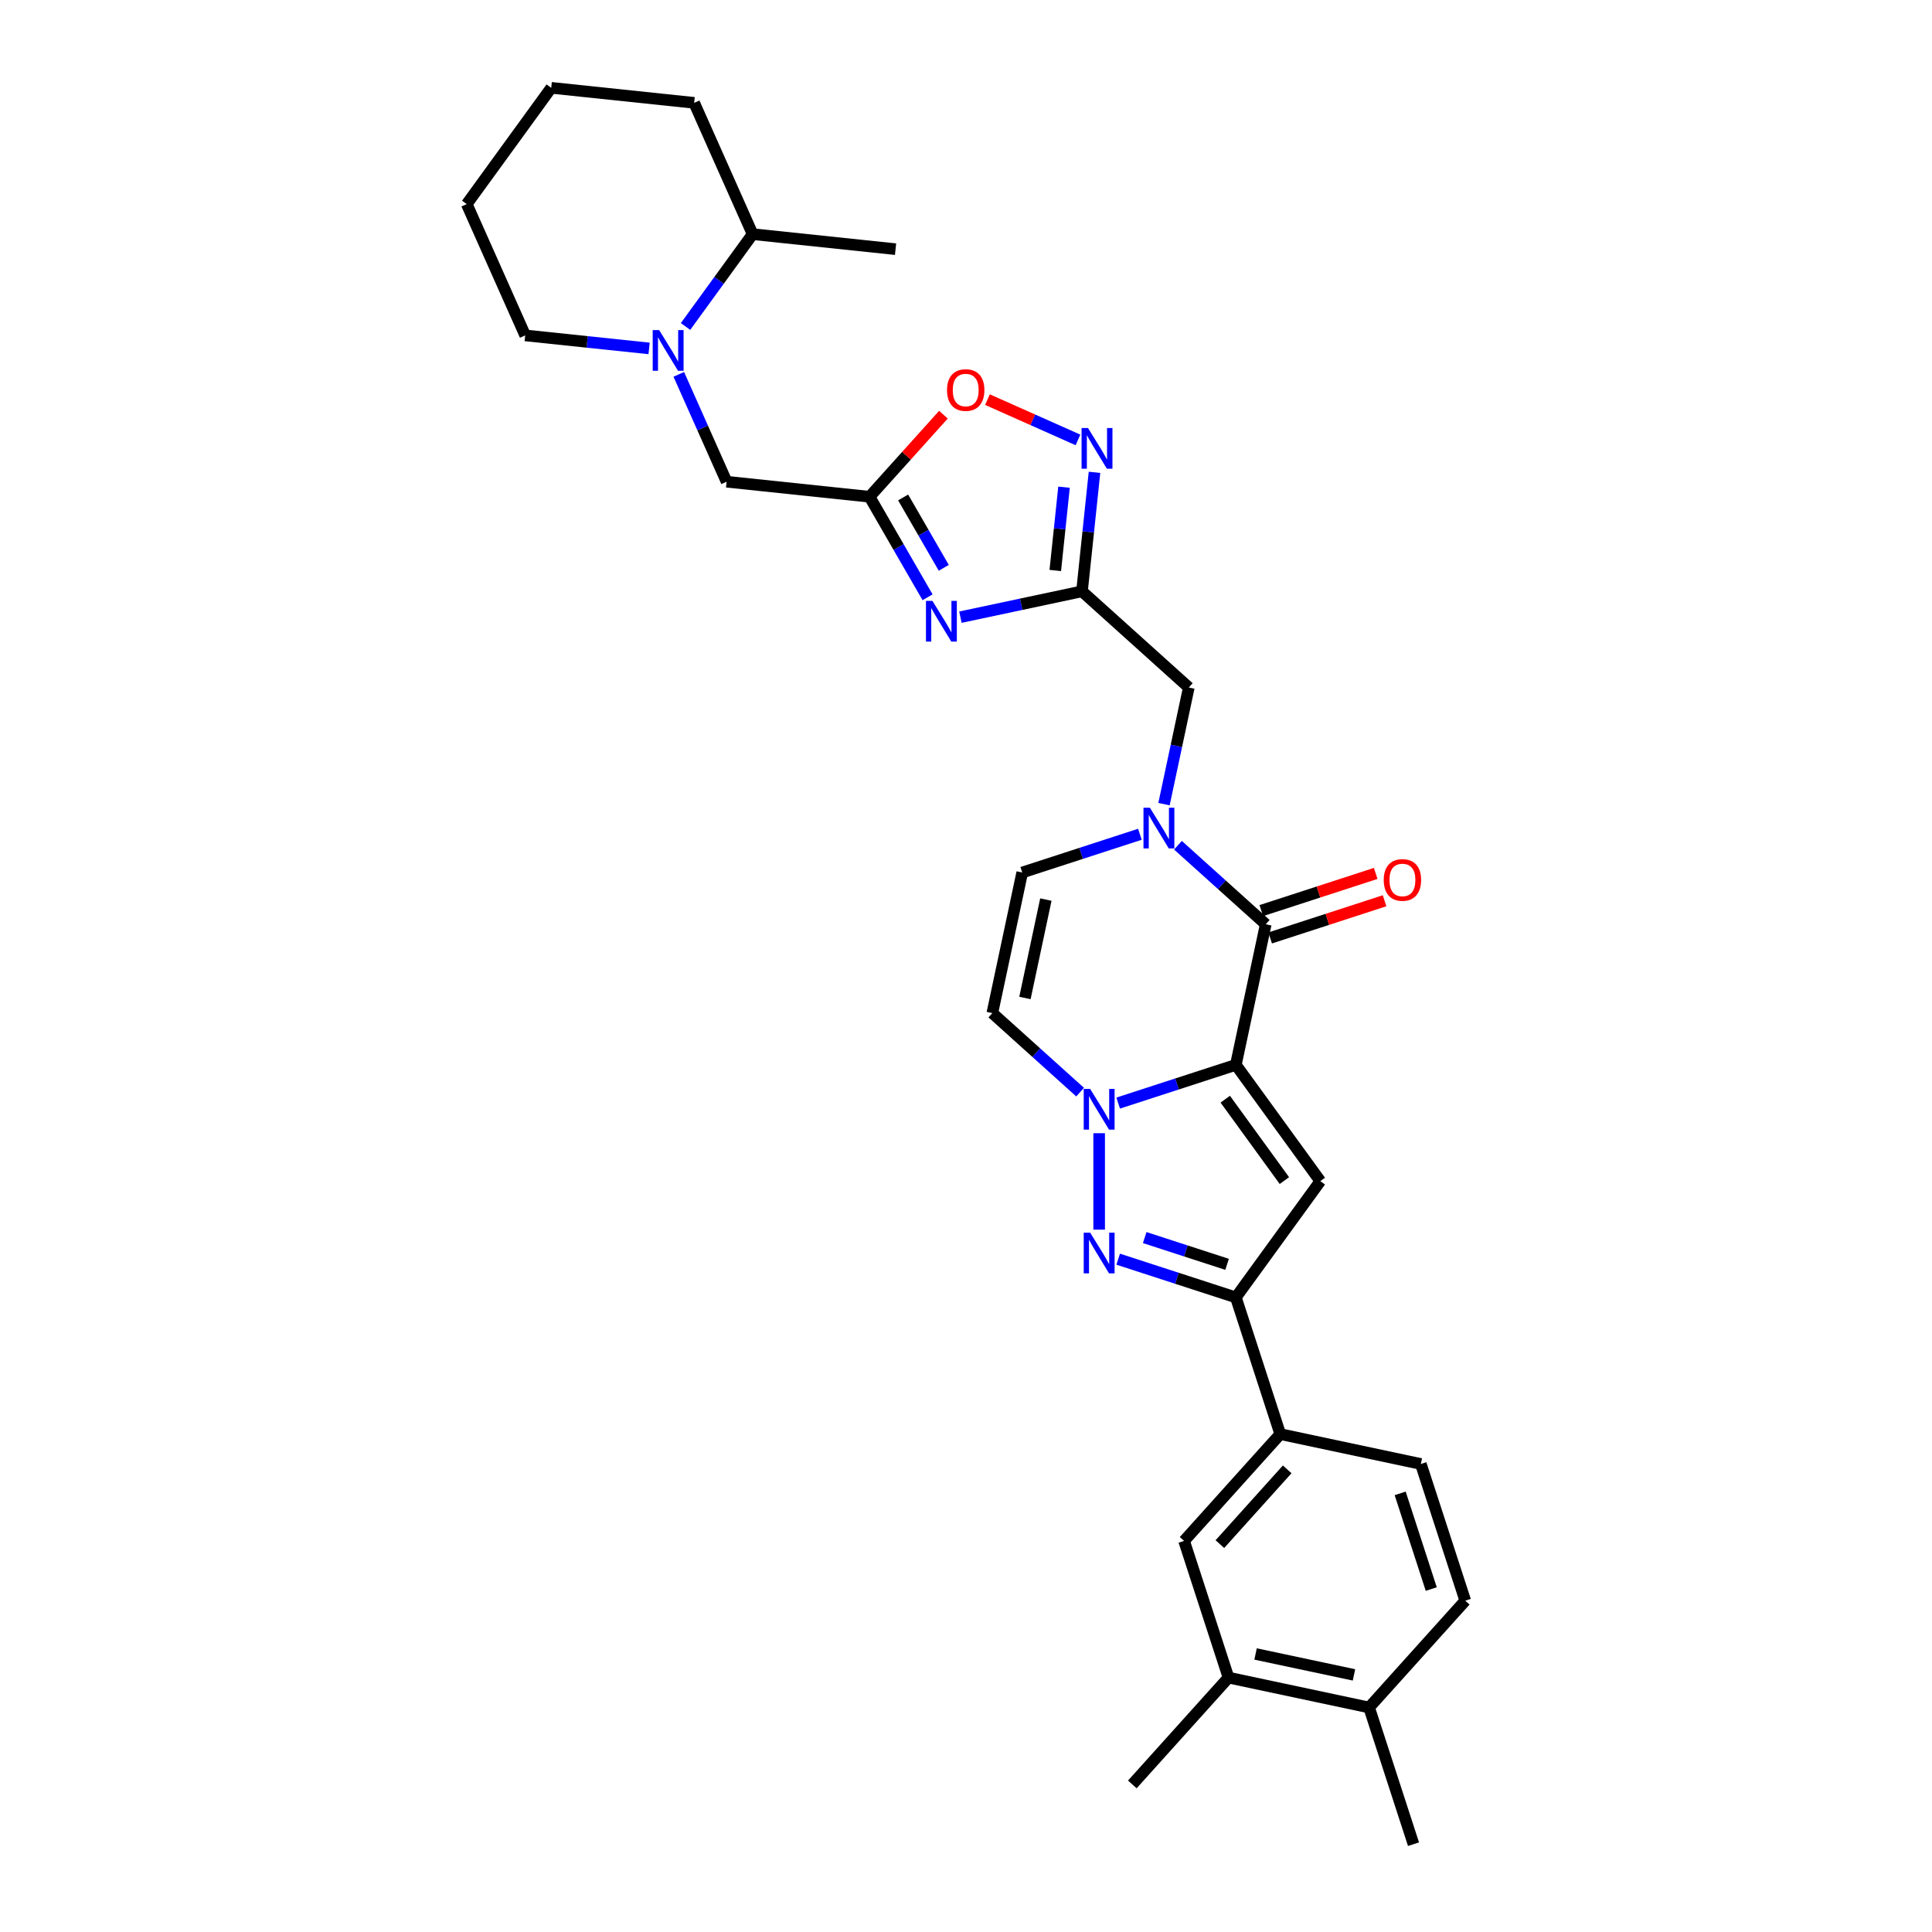 <?xml version='1.0' encoding='iso-8859-1'?>
<svg version='1.1' baseProfile='full'
              xmlns='http://www.w3.org/2000/svg'
                      xmlns:rdkit='http://www.rdkit.org/xml'
                      xmlns:xlink='http://www.w3.org/1999/xlink'
                  xml:space='preserve'
width='1000px' height='1000px' viewBox='0 0 1000 1000'>
<!-- END OF HEADER -->
<rect style='opacity:1.0;fill:#FFFFFF;stroke:none' width='1000' height='1000' x='0' y='0'> </rect>
<path class='bond-0' d='M 639.671,551.167 L 609.22,561.061' style='fill:none;fill-rule:evenodd;stroke:#000000;stroke-width:6px;stroke-linecap:butt;stroke-linejoin:miter;stroke-opacity:1' />
<path class='bond-0' d='M 609.22,561.061 L 578.769,570.955' style='fill:none;fill-rule:evenodd;stroke:#0000FF;stroke-width:6px;stroke-linecap:butt;stroke-linejoin:miter;stroke-opacity:1' />
<path class='bond-1' d='M 639.671,551.167 L 655.138,478.399' style='fill:none;fill-rule:evenodd;stroke:#000000;stroke-width:6px;stroke-linecap:butt;stroke-linejoin:miter;stroke-opacity:1' />
<path class='bond-2' d='M 639.671,551.167 L 683.398,611.352' style='fill:none;fill-rule:evenodd;stroke:#000000;stroke-width:6px;stroke-linecap:butt;stroke-linejoin:miter;stroke-opacity:1' />
<path class='bond-2' d='M 634.193,568.94 L 664.802,611.07' style='fill:none;fill-rule:evenodd;stroke:#000000;stroke-width:6px;stroke-linecap:butt;stroke-linejoin:miter;stroke-opacity:1' />
<path class='bond-3' d='M 568.919,586.549 L 568.919,636.464' style='fill:none;fill-rule:evenodd;stroke:#0000FF;stroke-width:6px;stroke-linecap:butt;stroke-linejoin:miter;stroke-opacity:1' />
<path class='bond-10' d='M 559.069,565.287 L 536.352,544.832' style='fill:none;fill-rule:evenodd;stroke:#0000FF;stroke-width:6px;stroke-linecap:butt;stroke-linejoin:miter;stroke-opacity:1' />
<path class='bond-10' d='M 536.352,544.832 L 513.634,524.377' style='fill:none;fill-rule:evenodd;stroke:#000000;stroke-width:6px;stroke-linecap:butt;stroke-linejoin:miter;stroke-opacity:1' />
<path class='bond-4' d='M 655.138,478.399 L 632.421,457.944' style='fill:none;fill-rule:evenodd;stroke:#000000;stroke-width:6px;stroke-linecap:butt;stroke-linejoin:miter;stroke-opacity:1' />
<path class='bond-4' d='M 632.421,457.944 L 609.703,437.489' style='fill:none;fill-rule:evenodd;stroke:#0000FF;stroke-width:6px;stroke-linecap:butt;stroke-linejoin:miter;stroke-opacity:1' />
<path class='bond-19' d='M 657.437,485.474 L 687.048,475.853' style='fill:none;fill-rule:evenodd;stroke:#000000;stroke-width:6px;stroke-linecap:butt;stroke-linejoin:miter;stroke-opacity:1' />
<path class='bond-19' d='M 687.048,475.853 L 716.658,466.232' style='fill:none;fill-rule:evenodd;stroke:#FF0000;stroke-width:6px;stroke-linecap:butt;stroke-linejoin:miter;stroke-opacity:1' />
<path class='bond-19' d='M 652.84,471.324 L 682.45,461.703' style='fill:none;fill-rule:evenodd;stroke:#000000;stroke-width:6px;stroke-linecap:butt;stroke-linejoin:miter;stroke-opacity:1' />
<path class='bond-19' d='M 682.45,461.703 L 712.061,452.082' style='fill:none;fill-rule:evenodd;stroke:#FF0000;stroke-width:6px;stroke-linecap:butt;stroke-linejoin:miter;stroke-opacity:1' />
<path class='bond-6' d='M 683.398,611.352 L 639.671,671.537' style='fill:none;fill-rule:evenodd;stroke:#000000;stroke-width:6px;stroke-linecap:butt;stroke-linejoin:miter;stroke-opacity:1' />
<path class='bond-31' d='M 578.769,651.749 L 609.22,661.643' style='fill:none;fill-rule:evenodd;stroke:#0000FF;stroke-width:6px;stroke-linecap:butt;stroke-linejoin:miter;stroke-opacity:1' />
<path class='bond-31' d='M 609.22,661.643 L 639.671,671.537' style='fill:none;fill-rule:evenodd;stroke:#000000;stroke-width:6px;stroke-linecap:butt;stroke-linejoin:miter;stroke-opacity:1' />
<path class='bond-31' d='M 592.502,640.567 L 613.818,647.493' style='fill:none;fill-rule:evenodd;stroke:#0000FF;stroke-width:6px;stroke-linecap:butt;stroke-linejoin:miter;stroke-opacity:1' />
<path class='bond-31' d='M 613.818,647.493 L 635.134,654.419' style='fill:none;fill-rule:evenodd;stroke:#000000;stroke-width:6px;stroke-linecap:butt;stroke-linejoin:miter;stroke-opacity:1' />
<path class='bond-12' d='M 590.004,431.821 L 559.553,441.715' style='fill:none;fill-rule:evenodd;stroke:#0000FF;stroke-width:6px;stroke-linecap:butt;stroke-linejoin:miter;stroke-opacity:1' />
<path class='bond-12' d='M 559.553,441.715 L 529.101,451.609' style='fill:none;fill-rule:evenodd;stroke:#000000;stroke-width:6px;stroke-linecap:butt;stroke-linejoin:miter;stroke-opacity:1' />
<path class='bond-15' d='M 602.488,416.227 L 608.904,386.04' style='fill:none;fill-rule:evenodd;stroke:#0000FF;stroke-width:6px;stroke-linecap:butt;stroke-linejoin:miter;stroke-opacity:1' />
<path class='bond-15' d='M 608.904,386.04 L 615.321,355.853' style='fill:none;fill-rule:evenodd;stroke:#000000;stroke-width:6px;stroke-linecap:butt;stroke-linejoin:miter;stroke-opacity:1' />
<path class='bond-5' d='M 497.118,319.448 L 528.577,312.761' style='fill:none;fill-rule:evenodd;stroke:#0000FF;stroke-width:6px;stroke-linecap:butt;stroke-linejoin:miter;stroke-opacity:1' />
<path class='bond-5' d='M 528.577,312.761 L 560.036,306.074' style='fill:none;fill-rule:evenodd;stroke:#000000;stroke-width:6px;stroke-linecap:butt;stroke-linejoin:miter;stroke-opacity:1' />
<path class='bond-8' d='M 480.113,309.148 L 465.092,283.131' style='fill:none;fill-rule:evenodd;stroke:#0000FF;stroke-width:6px;stroke-linecap:butt;stroke-linejoin:miter;stroke-opacity:1' />
<path class='bond-8' d='M 465.092,283.131 L 450.072,257.115' style='fill:none;fill-rule:evenodd;stroke:#000000;stroke-width:6px;stroke-linecap:butt;stroke-linejoin:miter;stroke-opacity:1' />
<path class='bond-8' d='M 488.492,293.903 L 477.978,275.692' style='fill:none;fill-rule:evenodd;stroke:#0000FF;stroke-width:6px;stroke-linecap:butt;stroke-linejoin:miter;stroke-opacity:1' />
<path class='bond-8' d='M 477.978,275.692 L 467.463,257.481' style='fill:none;fill-rule:evenodd;stroke:#000000;stroke-width:6px;stroke-linecap:butt;stroke-linejoin:miter;stroke-opacity:1' />
<path class='bond-14' d='M 639.671,671.537 L 662.66,742.289' style='fill:none;fill-rule:evenodd;stroke:#000000;stroke-width:6px;stroke-linecap:butt;stroke-linejoin:miter;stroke-opacity:1' />
<path class='bond-7' d='M 560.036,306.074 L 615.321,355.853' style='fill:none;fill-rule:evenodd;stroke:#000000;stroke-width:6px;stroke-linecap:butt;stroke-linejoin:miter;stroke-opacity:1' />
<path class='bond-9' d='M 560.036,306.074 L 563.273,275.278' style='fill:none;fill-rule:evenodd;stroke:#000000;stroke-width:6px;stroke-linecap:butt;stroke-linejoin:miter;stroke-opacity:1' />
<path class='bond-9' d='M 563.273,275.278 L 566.509,244.483' style='fill:none;fill-rule:evenodd;stroke:#0000FF;stroke-width:6px;stroke-linecap:butt;stroke-linejoin:miter;stroke-opacity:1' />
<path class='bond-9' d='M 546.21,295.28 L 548.476,273.723' style='fill:none;fill-rule:evenodd;stroke:#000000;stroke-width:6px;stroke-linecap:butt;stroke-linejoin:miter;stroke-opacity:1' />
<path class='bond-9' d='M 548.476,273.723 L 550.741,252.166' style='fill:none;fill-rule:evenodd;stroke:#0000FF;stroke-width:6px;stroke-linecap:butt;stroke-linejoin:miter;stroke-opacity:1' />
<path class='bond-16' d='M 450.072,257.115 L 376.086,249.339' style='fill:none;fill-rule:evenodd;stroke:#000000;stroke-width:6px;stroke-linecap:butt;stroke-linejoin:miter;stroke-opacity:1' />
<path class='bond-34' d='M 450.072,257.115 L 469.196,235.876' style='fill:none;fill-rule:evenodd;stroke:#000000;stroke-width:6px;stroke-linecap:butt;stroke-linejoin:miter;stroke-opacity:1' />
<path class='bond-34' d='M 469.196,235.876 L 488.32,214.637' style='fill:none;fill-rule:evenodd;stroke:#FF0000;stroke-width:6px;stroke-linecap:butt;stroke-linejoin:miter;stroke-opacity:1' />
<path class='bond-13' d='M 557.962,227.703 L 534.537,217.274' style='fill:none;fill-rule:evenodd;stroke:#0000FF;stroke-width:6px;stroke-linecap:butt;stroke-linejoin:miter;stroke-opacity:1' />
<path class='bond-13' d='M 534.537,217.274 L 511.112,206.844' style='fill:none;fill-rule:evenodd;stroke:#FF0000;stroke-width:6px;stroke-linecap:butt;stroke-linejoin:miter;stroke-opacity:1' />
<path class='bond-32' d='M 513.634,524.377 L 529.101,451.609' style='fill:none;fill-rule:evenodd;stroke:#000000;stroke-width:6px;stroke-linecap:butt;stroke-linejoin:miter;stroke-opacity:1' />
<path class='bond-32' d='M 530.508,516.555 L 541.335,465.618' style='fill:none;fill-rule:evenodd;stroke:#000000;stroke-width:6px;stroke-linecap:butt;stroke-linejoin:miter;stroke-opacity:1' />
<path class='bond-11' d='M 351.346,193.771 L 363.716,221.555' style='fill:none;fill-rule:evenodd;stroke:#0000FF;stroke-width:6px;stroke-linecap:butt;stroke-linejoin:miter;stroke-opacity:1' />
<path class='bond-11' d='M 363.716,221.555 L 376.086,249.339' style='fill:none;fill-rule:evenodd;stroke:#000000;stroke-width:6px;stroke-linecap:butt;stroke-linejoin:miter;stroke-opacity:1' />
<path class='bond-21' d='M 354.833,168.984 L 372.194,145.088' style='fill:none;fill-rule:evenodd;stroke:#0000FF;stroke-width:6px;stroke-linecap:butt;stroke-linejoin:miter;stroke-opacity:1' />
<path class='bond-21' d='M 372.194,145.088 L 389.555,121.192' style='fill:none;fill-rule:evenodd;stroke:#000000;stroke-width:6px;stroke-linecap:butt;stroke-linejoin:miter;stroke-opacity:1' />
<path class='bond-24' d='M 335.978,180.342 L 303.91,176.972' style='fill:none;fill-rule:evenodd;stroke:#0000FF;stroke-width:6px;stroke-linecap:butt;stroke-linejoin:miter;stroke-opacity:1' />
<path class='bond-24' d='M 303.91,176.972 L 271.842,173.601' style='fill:none;fill-rule:evenodd;stroke:#000000;stroke-width:6px;stroke-linecap:butt;stroke-linejoin:miter;stroke-opacity:1' />
<path class='bond-17' d='M 662.66,742.289 L 612.881,797.574' style='fill:none;fill-rule:evenodd;stroke:#000000;stroke-width:6px;stroke-linecap:butt;stroke-linejoin:miter;stroke-opacity:1' />
<path class='bond-17' d='M 666.25,760.538 L 631.405,799.237' style='fill:none;fill-rule:evenodd;stroke:#000000;stroke-width:6px;stroke-linecap:butt;stroke-linejoin:miter;stroke-opacity:1' />
<path class='bond-22' d='M 662.66,742.289 L 735.427,757.756' style='fill:none;fill-rule:evenodd;stroke:#000000;stroke-width:6px;stroke-linecap:butt;stroke-linejoin:miter;stroke-opacity:1' />
<path class='bond-18' d='M 612.881,797.574 L 635.87,868.326' style='fill:none;fill-rule:evenodd;stroke:#000000;stroke-width:6px;stroke-linecap:butt;stroke-linejoin:miter;stroke-opacity:1' />
<path class='bond-25' d='M 635.87,868.326 L 586.091,923.611' style='fill:none;fill-rule:evenodd;stroke:#000000;stroke-width:6px;stroke-linecap:butt;stroke-linejoin:miter;stroke-opacity:1' />
<path class='bond-33' d='M 635.87,868.326 L 708.637,883.793' style='fill:none;fill-rule:evenodd;stroke:#000000;stroke-width:6px;stroke-linecap:butt;stroke-linejoin:miter;stroke-opacity:1' />
<path class='bond-33' d='M 649.879,856.093 L 700.816,866.92' style='fill:none;fill-rule:evenodd;stroke:#000000;stroke-width:6px;stroke-linecap:butt;stroke-linejoin:miter;stroke-opacity:1' />
<path class='bond-20' d='M 708.637,883.793 L 758.416,828.509' style='fill:none;fill-rule:evenodd;stroke:#000000;stroke-width:6px;stroke-linecap:butt;stroke-linejoin:miter;stroke-opacity:1' />
<path class='bond-26' d='M 708.637,883.793 L 731.626,954.545' style='fill:none;fill-rule:evenodd;stroke:#000000;stroke-width:6px;stroke-linecap:butt;stroke-linejoin:miter;stroke-opacity:1' />
<path class='bond-27' d='M 389.555,121.192 L 463.541,128.968' style='fill:none;fill-rule:evenodd;stroke:#000000;stroke-width:6px;stroke-linecap:butt;stroke-linejoin:miter;stroke-opacity:1' />
<path class='bond-28' d='M 389.555,121.192 L 359.297,53.231' style='fill:none;fill-rule:evenodd;stroke:#000000;stroke-width:6px;stroke-linecap:butt;stroke-linejoin:miter;stroke-opacity:1' />
<path class='bond-23' d='M 735.427,757.756 L 758.416,828.509' style='fill:none;fill-rule:evenodd;stroke:#000000;stroke-width:6px;stroke-linecap:butt;stroke-linejoin:miter;stroke-opacity:1' />
<path class='bond-23' d='M 724.725,772.967 L 740.817,822.493' style='fill:none;fill-rule:evenodd;stroke:#000000;stroke-width:6px;stroke-linecap:butt;stroke-linejoin:miter;stroke-opacity:1' />
<path class='bond-29' d='M 271.842,173.601 L 241.584,105.64' style='fill:none;fill-rule:evenodd;stroke:#000000;stroke-width:6px;stroke-linecap:butt;stroke-linejoin:miter;stroke-opacity:1' />
<path class='bond-35' d='M 359.297,53.231 L 285.311,45.455' style='fill:none;fill-rule:evenodd;stroke:#000000;stroke-width:6px;stroke-linecap:butt;stroke-linejoin:miter;stroke-opacity:1' />
<path class='bond-30' d='M 241.584,105.64 L 285.311,45.455' style='fill:none;fill-rule:evenodd;stroke:#000000;stroke-width:6px;stroke-linecap:butt;stroke-linejoin:miter;stroke-opacity:1' />
<path  class='atom-1' d='M 564.262 563.621
L 571.166 574.78
Q 571.85 575.881, 572.951 577.875
Q 574.052 579.869, 574.112 579.988
L 574.112 563.621
L 576.909 563.621
L 576.909 584.689
L 574.022 584.689
L 566.613 572.489
Q 565.75 571.061, 564.828 569.424
Q 563.935 567.787, 563.667 567.281
L 563.667 584.689
L 560.929 584.689
L 560.929 563.621
L 564.262 563.621
' fill='#0000FF'/>
<path  class='atom-4' d='M 564.262 638.014
L 571.166 649.173
Q 571.85 650.274, 572.951 652.268
Q 574.052 654.262, 574.112 654.381
L 574.112 638.014
L 576.909 638.014
L 576.909 659.083
L 574.022 659.083
L 566.613 646.882
Q 565.75 645.454, 564.828 643.817
Q 563.935 642.18, 563.667 641.675
L 563.667 659.083
L 560.929 659.083
L 560.929 638.014
L 564.262 638.014
' fill='#0000FF'/>
<path  class='atom-5' d='M 595.197 418.086
L 602.1 429.245
Q 602.785 430.346, 603.886 432.34
Q 604.987 434.334, 605.046 434.453
L 605.046 418.086
L 607.843 418.086
L 607.843 439.155
L 604.957 439.155
L 597.547 426.954
Q 596.684 425.526, 595.762 423.889
Q 594.869 422.252, 594.601 421.747
L 594.601 439.155
L 591.864 439.155
L 591.864 418.086
L 595.197 418.086
' fill='#0000FF'/>
<path  class='atom-6' d='M 482.611 311.007
L 489.515 322.166
Q 490.2 323.267, 491.301 325.261
Q 492.402 327.255, 492.461 327.374
L 492.461 311.007
L 495.258 311.007
L 495.258 332.076
L 492.372 332.076
L 484.962 319.875
Q 484.099 318.447, 483.177 316.81
Q 482.284 315.173, 482.016 314.668
L 482.016 332.076
L 479.279 332.076
L 479.279 311.007
L 482.611 311.007
' fill='#0000FF'/>
<path  class='atom-10' d='M 563.155 221.555
L 570.059 232.714
Q 570.743 233.815, 571.844 235.808
Q 572.945 237.802, 573.005 237.921
L 573.005 221.555
L 575.802 221.555
L 575.802 242.623
L 572.915 242.623
L 565.506 230.422
Q 564.643 228.994, 563.72 227.357
Q 562.828 225.721, 562.56 225.215
L 562.56 242.623
L 559.822 242.623
L 559.822 221.555
L 563.155 221.555
' fill='#0000FF'/>
<path  class='atom-12' d='M 341.171 170.843
L 348.075 182.002
Q 348.759 183.103, 349.86 185.097
Q 350.961 187.091, 351.021 187.21
L 351.021 170.843
L 353.818 170.843
L 353.818 191.912
L 350.931 191.912
L 343.522 179.711
Q 342.659 178.283, 341.736 176.646
Q 340.844 175.009, 340.576 174.504
L 340.576 191.912
L 337.838 191.912
L 337.838 170.843
L 341.171 170.843
' fill='#0000FF'/>
<path  class='atom-14' d='M 490.179 201.89
Q 490.179 196.831, 492.679 194.004
Q 495.179 191.177, 499.851 191.177
Q 504.522 191.177, 507.022 194.004
Q 509.522 196.831, 509.522 201.89
Q 509.522 207.008, 506.992 209.924
Q 504.463 212.811, 499.851 212.811
Q 495.208 212.811, 492.679 209.924
Q 490.179 207.038, 490.179 201.89
M 499.851 210.43
Q 503.064 210.43, 504.79 208.288
Q 506.546 206.115, 506.546 201.89
Q 506.546 197.754, 504.79 195.671
Q 503.064 193.558, 499.851 193.558
Q 496.637 193.558, 494.881 195.641
Q 493.155 197.724, 493.155 201.89
Q 493.155 206.145, 494.881 208.288
Q 496.637 210.43, 499.851 210.43
' fill='#FF0000'/>
<path  class='atom-20' d='M 716.219 455.47
Q 716.219 450.411, 718.719 447.584
Q 721.219 444.757, 725.89 444.757
Q 730.562 444.757, 733.062 447.584
Q 735.562 450.411, 735.562 455.47
Q 735.562 460.588, 733.032 463.504
Q 730.503 466.391, 725.89 466.391
Q 721.248 466.391, 718.719 463.504
Q 716.219 460.618, 716.219 455.47
M 725.89 464.01
Q 729.104 464.01, 730.83 461.868
Q 732.586 459.696, 732.586 455.47
Q 732.586 451.334, 730.83 449.251
Q 729.104 447.138, 725.89 447.138
Q 722.677 447.138, 720.921 449.221
Q 719.195 451.304, 719.195 455.47
Q 719.195 459.725, 720.921 461.868
Q 722.677 464.01, 725.89 464.01
' fill='#FF0000'/>
</svg>
